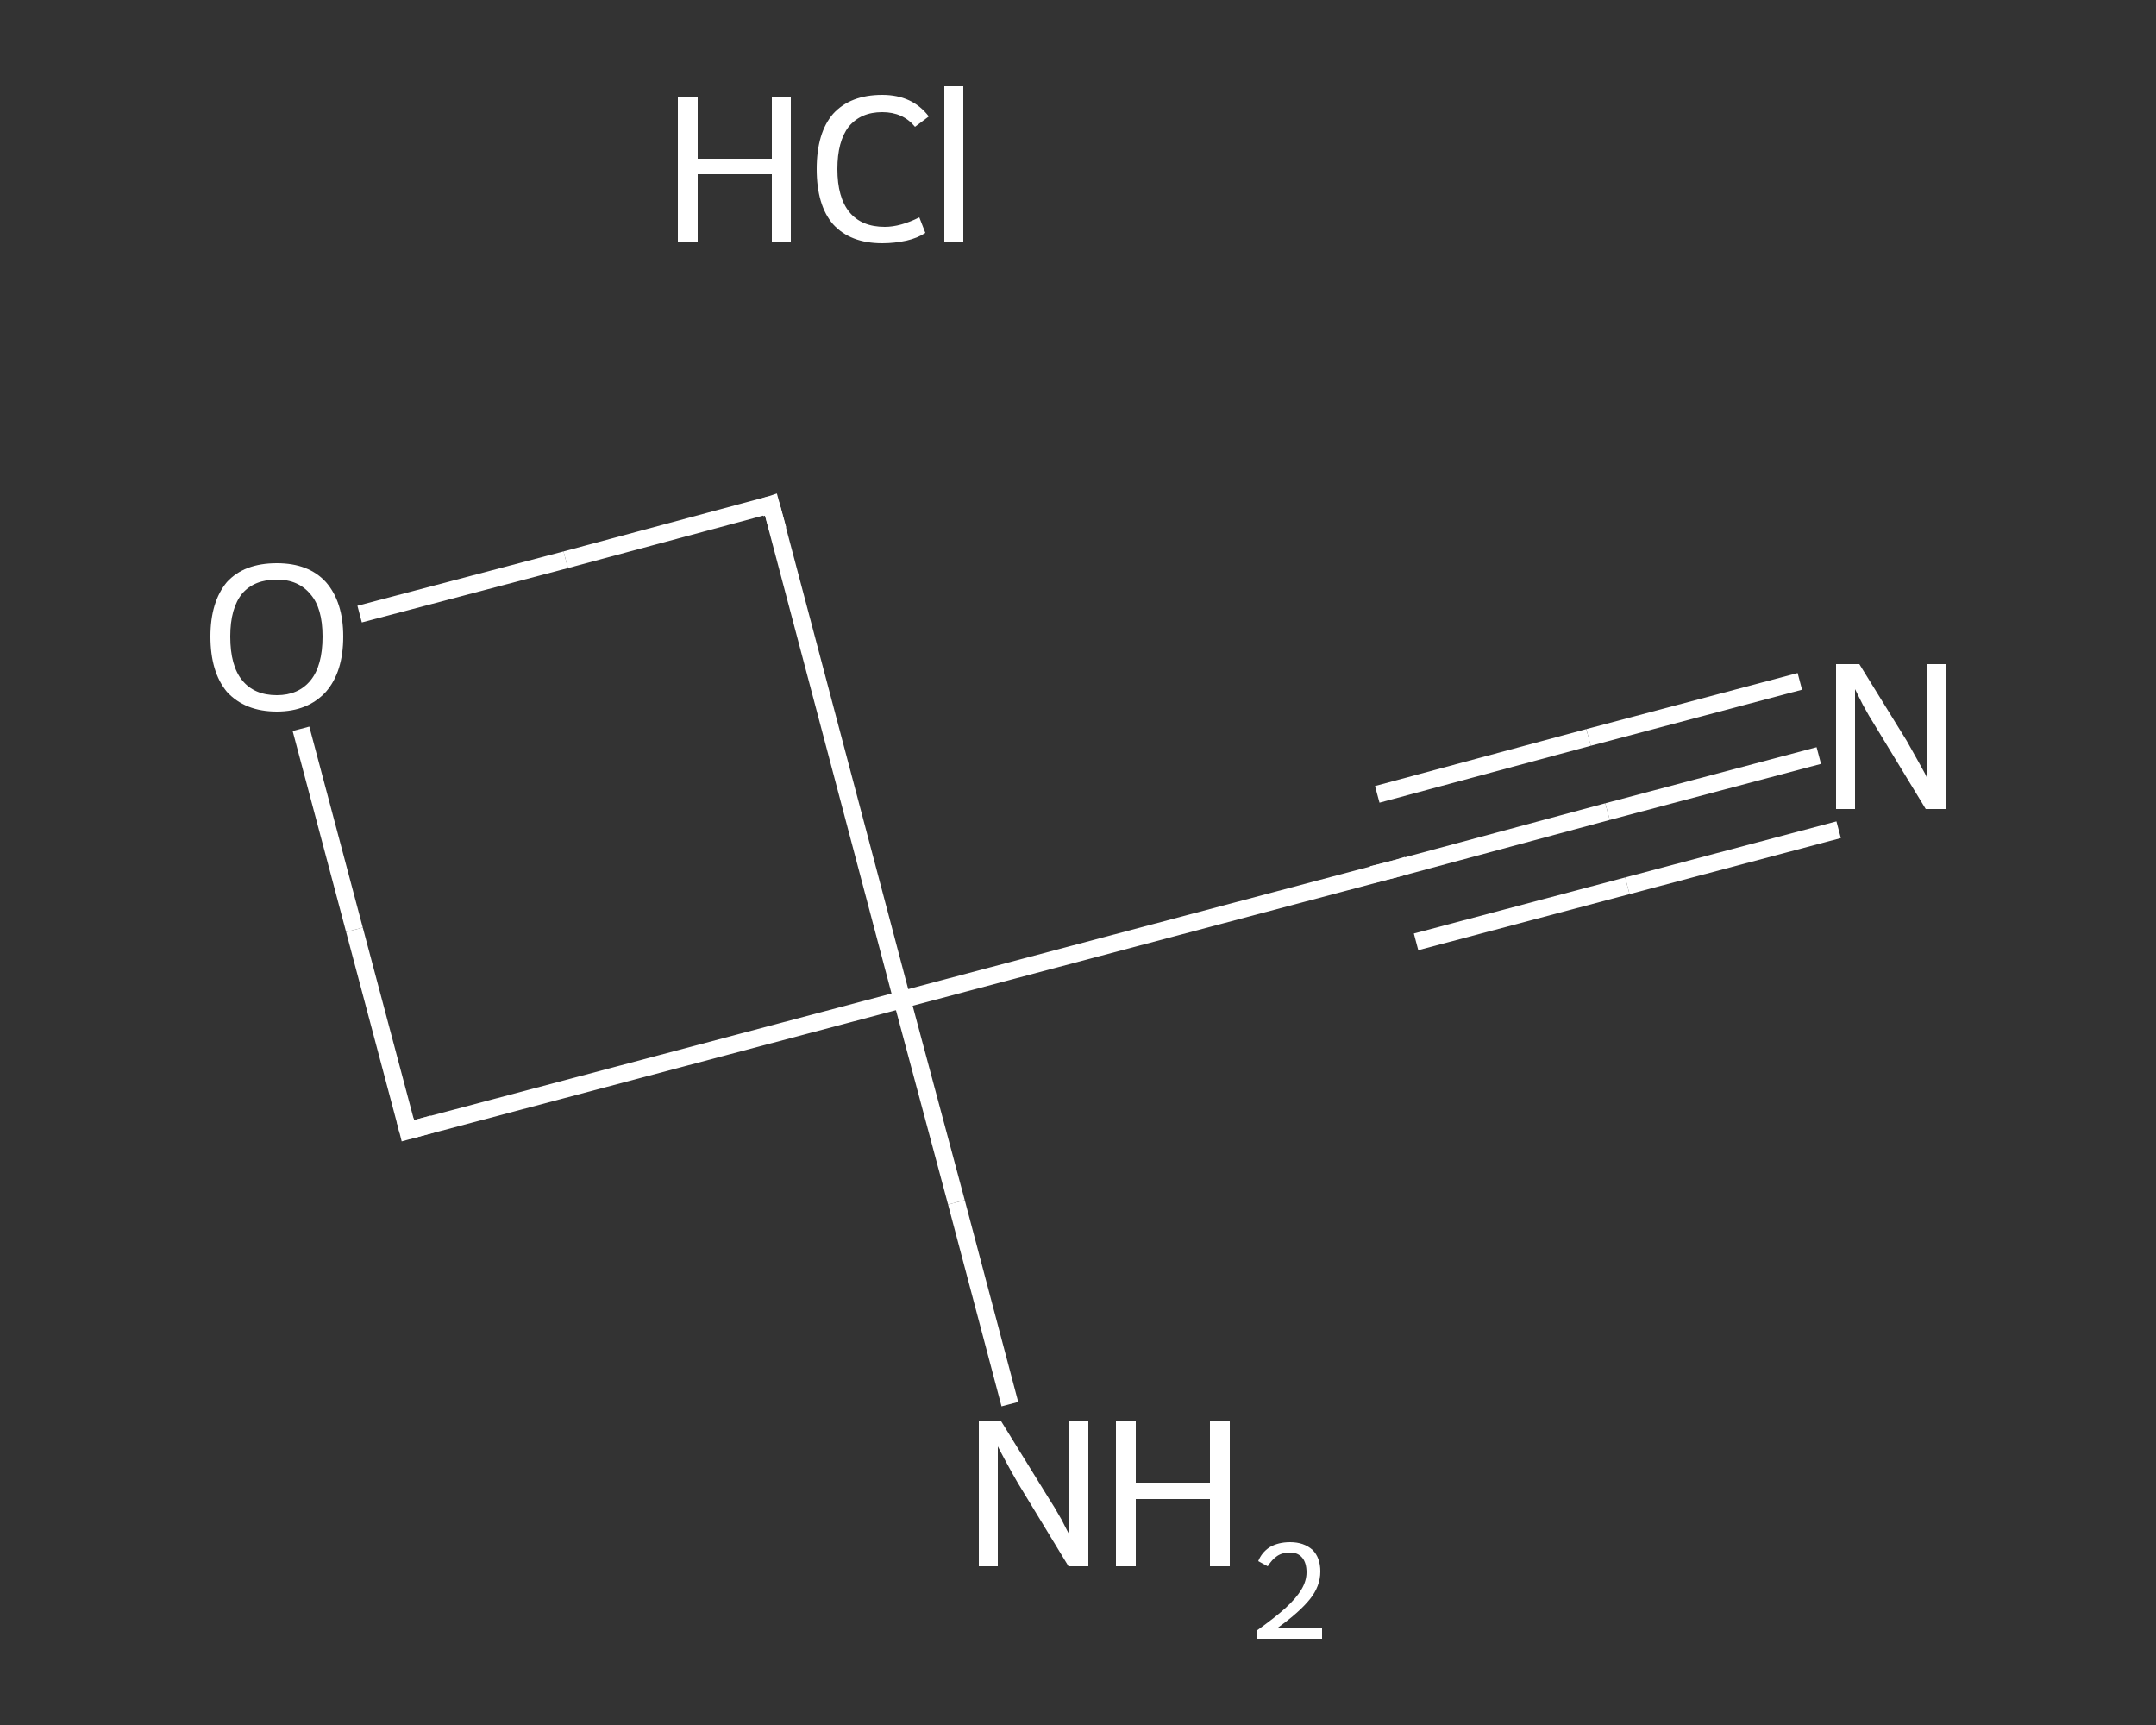 <?xml version='1.0' encoding='iso-8859-1'?>
<svg version='1.1' baseProfile='full'
              xmlns='http://www.w3.org/2000/svg'
                      xmlns:rdkit='http://www.rdkit.org/xml'
                      xmlns:xlink='http://www.w3.org/1999/xlink'
                  xml:space='preserve'
width='250px' height='200px' viewBox='0 0 250 200'>
<rect x="0" y="0" width="250" height="200" fill="#333333" stroke="none"/>
<!-- END OF HEADER -->
<rect style='opacity:1.0;fill:transparent;stroke:none' width='250.0' height='200.0' x='0.0' y='0.0'> </rect>
<path class='bond-0 atom-1 atom-2' d='M 210.9,87.6 L 186.4,94.1' style='fill:none;fill-rule:evenodd;stroke:#FFFFFF;stroke-width:2.0px;stroke-linecap:butt;stroke-linejoin:miter;stroke-opacity:1' />
<path class='bond-0 atom-1 atom-2' d='M 186.4,94.1 L 161.9,100.7' style='fill:none;fill-rule:evenodd;stroke:#FFFFFF;stroke-width:2.0px;stroke-linecap:butt;stroke-linejoin:miter;stroke-opacity:1' />
<path class='bond-0 atom-1 atom-2' d='M 213.2,96.2 L 188.7,102.7' style='fill:none;fill-rule:evenodd;stroke:#FFFFFF;stroke-width:2.0px;stroke-linecap:butt;stroke-linejoin:miter;stroke-opacity:1' />
<path class='bond-0 atom-1 atom-2' d='M 188.7,102.7 L 164.2,109.2' style='fill:none;fill-rule:evenodd;stroke:#FFFFFF;stroke-width:2.0px;stroke-linecap:butt;stroke-linejoin:miter;stroke-opacity:1' />
<path class='bond-0 atom-1 atom-2' d='M 208.7,79.0 L 184.2,85.5' style='fill:none;fill-rule:evenodd;stroke:#FFFFFF;stroke-width:2.0px;stroke-linecap:butt;stroke-linejoin:miter;stroke-opacity:1' />
<path class='bond-0 atom-1 atom-2' d='M 184.2,85.5 L 159.7,92.1' style='fill:none;fill-rule:evenodd;stroke:#FFFFFF;stroke-width:2.0px;stroke-linecap:butt;stroke-linejoin:miter;stroke-opacity:1' />
<path class='bond-1 atom-2 atom-3' d='M 161.9,100.7 L 104.6,115.9' style='fill:none;fill-rule:evenodd;stroke:#FFFFFF;stroke-width:2.0px;stroke-linecap:butt;stroke-linejoin:miter;stroke-opacity:1' />
<path class='bond-2 atom-3 atom-4' d='M 104.6,115.9 L 110.9,139.4' style='fill:none;fill-rule:evenodd;stroke:#FFFFFF;stroke-width:2.0px;stroke-linecap:butt;stroke-linejoin:miter;stroke-opacity:1' />
<path class='bond-2 atom-3 atom-4' d='M 110.9,139.4 L 117.1,162.8' style='fill:none;fill-rule:evenodd;stroke:#FFFFFF;stroke-width:2.0px;stroke-linecap:butt;stroke-linejoin:miter;stroke-opacity:1' />
<path class='bond-3 atom-3 atom-5' d='M 104.6,115.9 L 47.3,131.1' style='fill:none;fill-rule:evenodd;stroke:#FFFFFF;stroke-width:2.0px;stroke-linecap:butt;stroke-linejoin:miter;stroke-opacity:1' />
<path class='bond-4 atom-5 atom-6' d='M 47.3,131.1 L 41.1,107.8' style='fill:none;fill-rule:evenodd;stroke:#FFFFFF;stroke-width:2.0px;stroke-linecap:butt;stroke-linejoin:miter;stroke-opacity:1' />
<path class='bond-4 atom-5 atom-6' d='M 41.1,107.8 L 34.9,84.5' style='fill:none;fill-rule:evenodd;stroke:#FFFFFF;stroke-width:2.0px;stroke-linecap:butt;stroke-linejoin:miter;stroke-opacity:1' />
<path class='bond-5 atom-6 atom-7' d='M 41.7,71.2 L 65.6,64.9' style='fill:none;fill-rule:evenodd;stroke:#FFFFFF;stroke-width:2.0px;stroke-linecap:butt;stroke-linejoin:miter;stroke-opacity:1' />
<path class='bond-5 atom-6 atom-7' d='M 65.6,64.9 L 89.4,58.5' style='fill:none;fill-rule:evenodd;stroke:#FFFFFF;stroke-width:2.0px;stroke-linecap:butt;stroke-linejoin:miter;stroke-opacity:1' />
<path class='bond-6 atom-7 atom-3' d='M 89.4,58.5 L 104.6,115.9' style='fill:none;fill-rule:evenodd;stroke:#FFFFFF;stroke-width:2.0px;stroke-linecap:butt;stroke-linejoin:miter;stroke-opacity:1' />
<path d='M 163.2,100.3 L 161.9,100.7 L 159.1,101.4' style='fill:none;stroke:#FFFFFF;stroke-width:2.0px;stroke-linecap:butt;stroke-linejoin:miter;stroke-opacity:1;' />
<path d='M 50.2,130.3 L 47.3,131.1 L 47.0,129.9' style='fill:none;stroke:#FFFFFF;stroke-width:2.0px;stroke-linecap:butt;stroke-linejoin:miter;stroke-opacity:1;' />
<path d='M 88.2,58.9 L 89.4,58.5 L 90.2,61.4' style='fill:none;stroke:#FFFFFF;stroke-width:2.0px;stroke-linecap:butt;stroke-linejoin:miter;stroke-opacity:1;' />
<path class='atom-0' d='M 78.6 11.2
L 80.9 11.2
L 80.9 18.4
L 89.5 18.4
L 89.5 11.2
L 91.7 11.2
L 91.7 28.0
L 89.5 28.0
L 89.5 20.2
L 80.9 20.2
L 80.9 28.0
L 78.6 28.0
L 78.6 11.2
' fill='#FFFFFF'/>
<path class='atom-0' d='M 94.7 19.6
Q 94.7 15.4, 96.6 13.2
Q 98.6 11.0, 102.3 11.0
Q 105.8 11.0, 107.7 13.5
L 106.1 14.7
Q 104.7 13.0, 102.3 13.0
Q 99.8 13.0, 98.4 14.7
Q 97.1 16.4, 97.1 19.6
Q 97.1 22.9, 98.5 24.6
Q 99.9 26.3, 102.6 26.3
Q 104.4 26.3, 106.6 25.2
L 107.3 27.0
Q 106.4 27.6, 105.1 27.9
Q 103.7 28.2, 102.3 28.2
Q 98.6 28.2, 96.6 26.0
Q 94.7 23.8, 94.7 19.6
' fill='#FFFFFF'/>
<path class='atom-0' d='M 109.5 10.0
L 111.7 10.0
L 111.7 28.0
L 109.5 28.0
L 109.5 10.0
' fill='#FFFFFF'/>
<path class='atom-1' d='M 215.6 77.0
L 221.1 85.9
Q 221.6 86.8, 222.5 88.4
Q 223.4 90.0, 223.4 90.1
L 223.4 77.0
L 225.6 77.0
L 225.6 93.8
L 223.3 93.8
L 217.4 84.1
Q 216.7 83.0, 216.0 81.7
Q 215.3 80.3, 215.1 79.9
L 215.1 93.8
L 212.9 93.8
L 212.9 77.0
L 215.6 77.0
' fill='#FFFFFF'/>
<path class='atom-4' d='M 116.1 164.8
L 121.6 173.7
Q 122.2 174.6, 123.1 176.2
Q 123.9 177.8, 124.0 177.9
L 124.0 164.8
L 126.2 164.8
L 126.2 181.6
L 123.9 181.6
L 118.0 171.9
Q 117.3 170.7, 116.6 169.4
Q 115.9 168.1, 115.7 167.7
L 115.7 181.6
L 113.5 181.6
L 113.5 164.8
L 116.1 164.8
' fill='#FFFFFF'/>
<path class='atom-4' d='M 129.4 164.8
L 131.7 164.8
L 131.7 171.9
L 140.3 171.9
L 140.3 164.8
L 142.6 164.8
L 142.6 181.6
L 140.3 181.6
L 140.3 173.8
L 131.7 173.8
L 131.7 181.6
L 129.4 181.6
L 129.4 164.8
' fill='#FFFFFF'/>
<path class='atom-4' d='M 145.9 181.0
Q 146.3 180.0, 147.2 179.4
Q 148.2 178.8, 149.6 178.8
Q 151.2 178.8, 152.2 179.7
Q 153.1 180.6, 153.1 182.2
Q 153.1 183.9, 151.9 185.4
Q 150.7 186.9, 148.2 188.7
L 153.3 188.7
L 153.3 190.0
L 145.8 190.0
L 145.8 189.0
Q 147.9 187.5, 149.1 186.4
Q 150.3 185.3, 150.9 184.3
Q 151.5 183.3, 151.5 182.3
Q 151.5 181.2, 151.0 180.6
Q 150.5 180.0, 149.6 180.0
Q 148.7 180.0, 148.1 180.4
Q 147.5 180.8, 147.0 181.6
L 145.9 181.0
' fill='#FFFFFF'/>
<path class='atom-6' d='M 24.4 73.8
Q 24.4 69.8, 26.3 67.5
Q 28.3 65.3, 32.1 65.3
Q 35.8 65.3, 37.8 67.5
Q 39.8 69.8, 39.8 73.8
Q 39.8 77.9, 37.8 80.2
Q 35.7 82.5, 32.1 82.5
Q 28.4 82.5, 26.3 80.2
Q 24.4 77.9, 24.4 73.8
M 32.1 80.6
Q 34.6 80.6, 36.0 78.9
Q 37.4 77.2, 37.4 73.8
Q 37.4 70.5, 36.0 68.9
Q 34.6 67.2, 32.1 67.2
Q 29.5 67.2, 28.1 68.8
Q 26.7 70.5, 26.7 73.8
Q 26.7 77.2, 28.1 78.9
Q 29.5 80.6, 32.1 80.6
' fill='#FFFFFF'/>
</svg>
